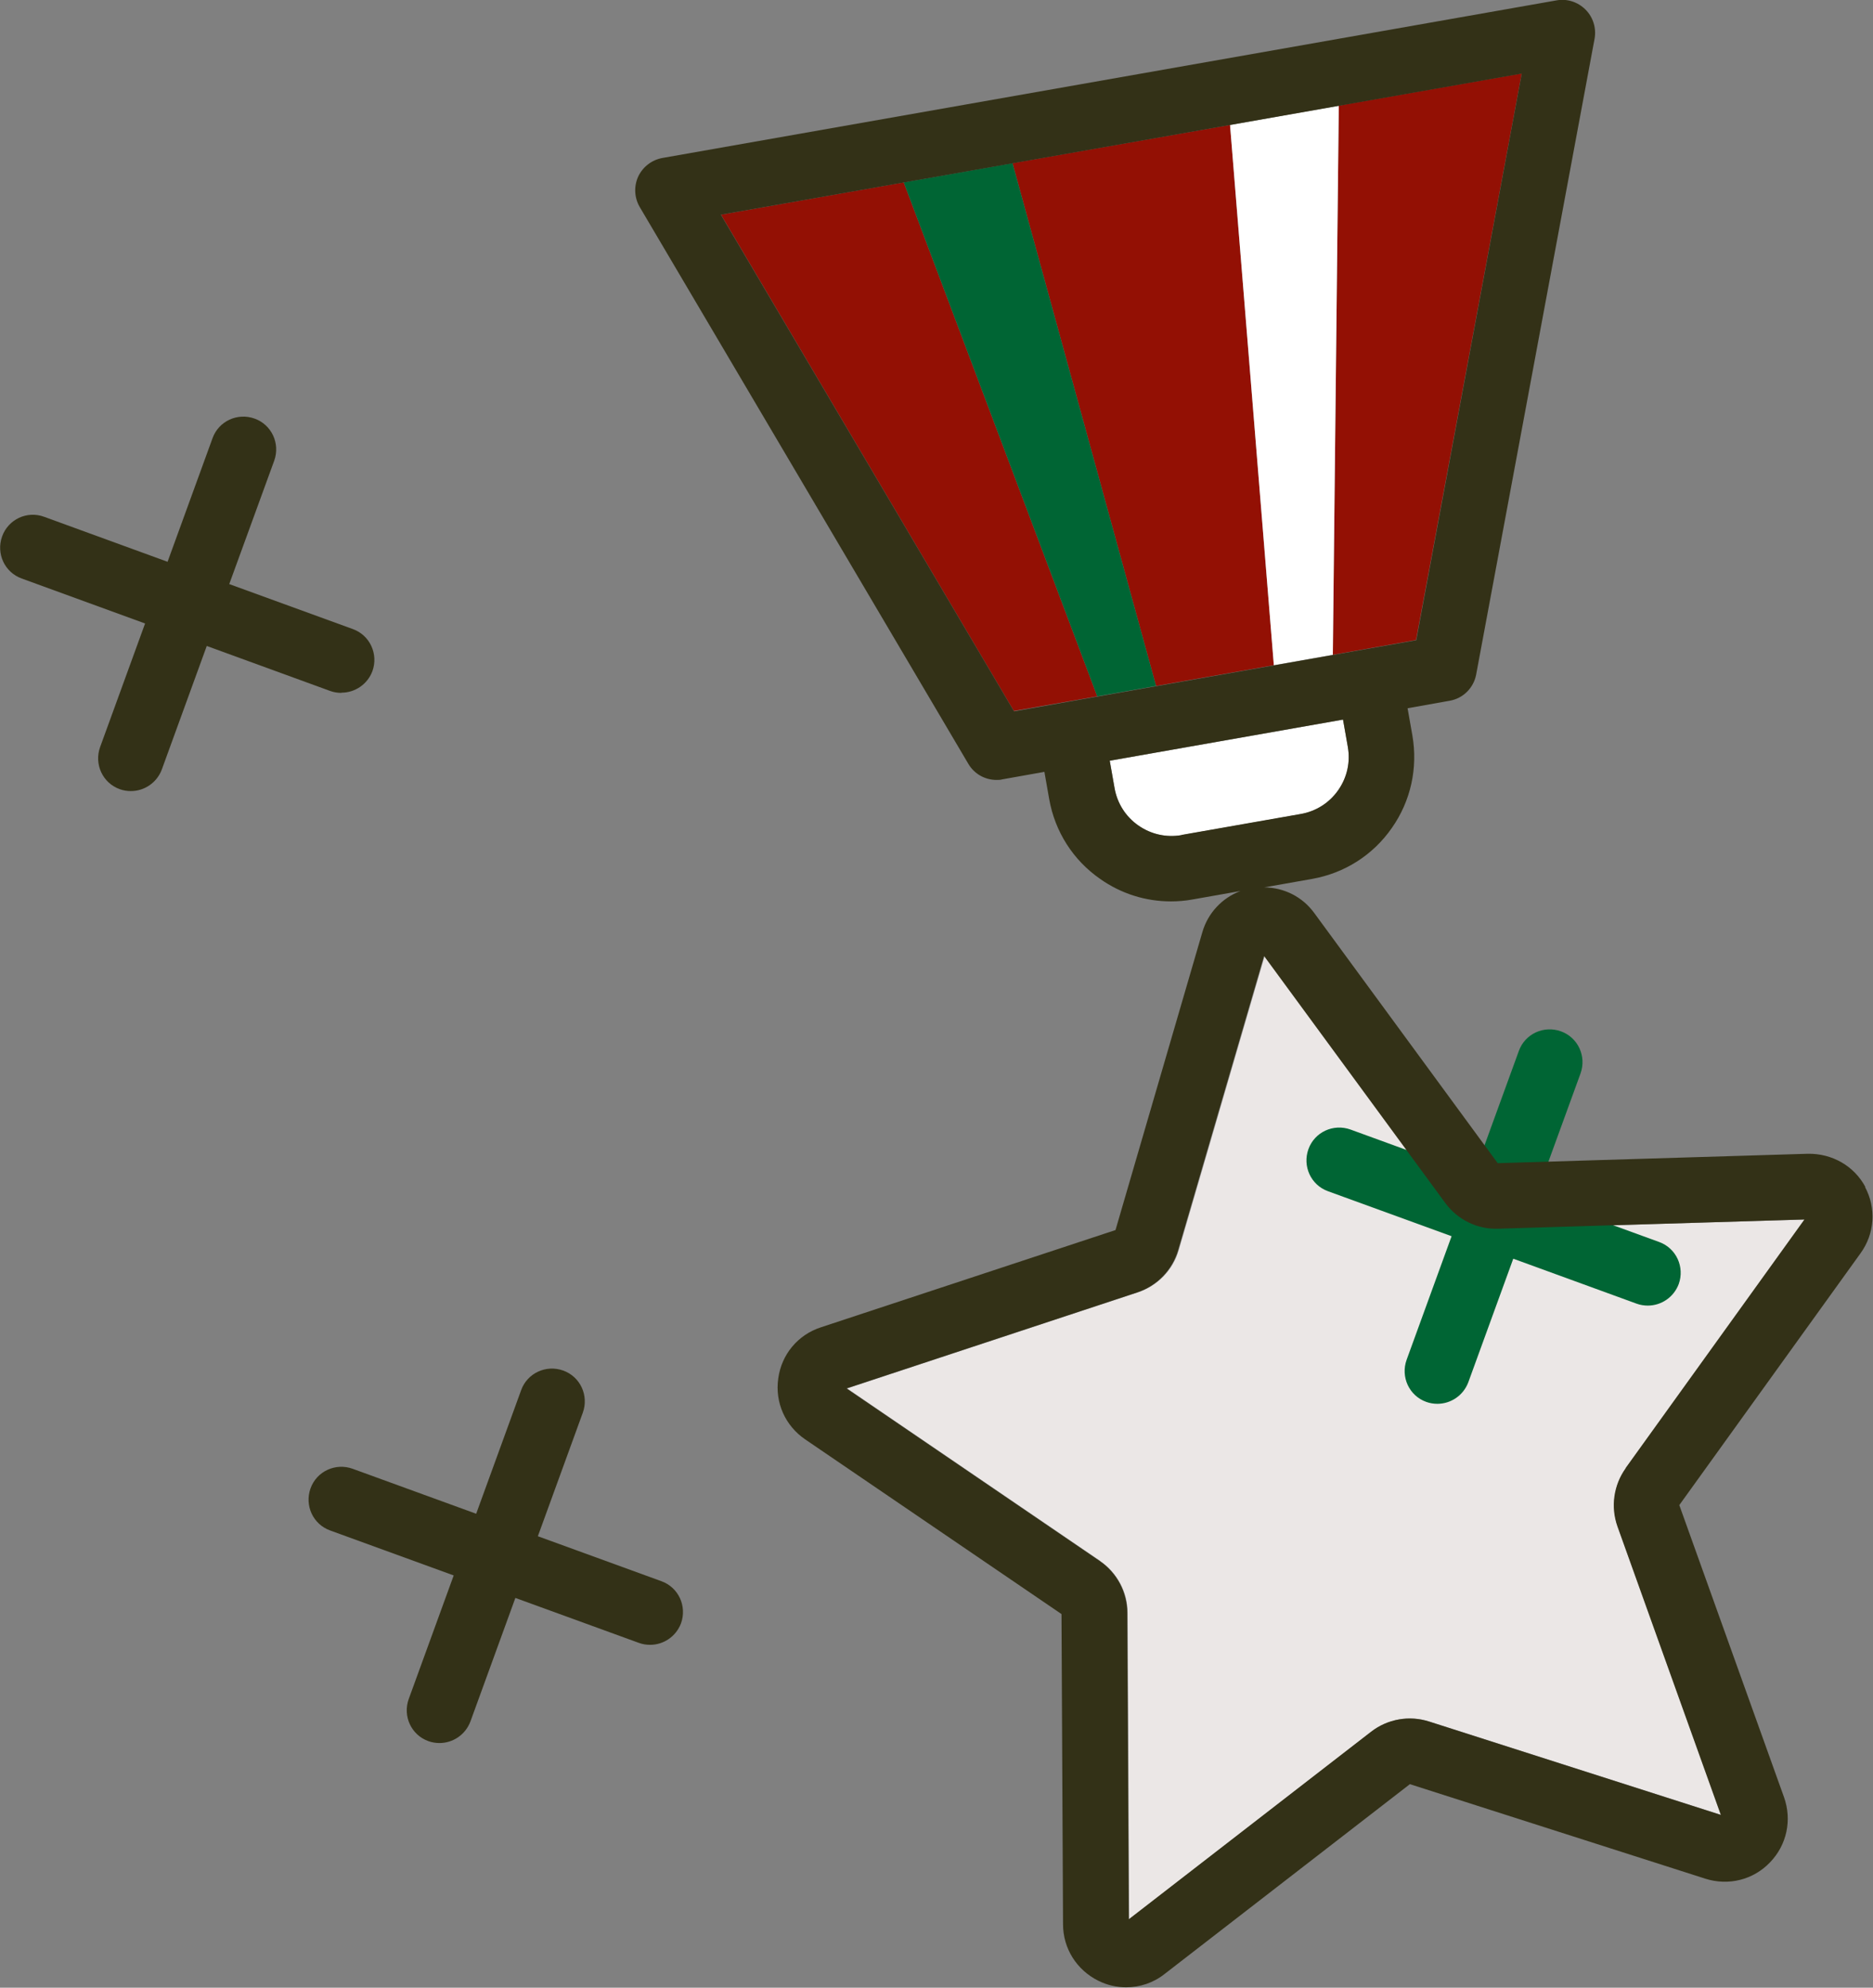 <svg xmlns="http://www.w3.org/2000/svg" id="Calque_2" viewBox="0 0 97.47 103.42"><rect x="0" y="0" width="97.47" height="103.42" fill="#808080" stroke="none"/><defs><style>.cls-1{fill:#333117;}.cls-2{fill:#931004;}.cls-3{fill:#ebe7e6;}.cls-4{fill:#006534;}.cls-5{fill:#fff;}</style></defs><g id="_100px"><path class="cls-3" d="M57.25,81.22c.89.61,1.43,1.62,1.43,2.7l.08,15.94,12.61-9.76c.85-.66,1.98-.86,3.01-.53l15.19,4.86-5.38-15.01c-.36-1.02-.21-2.15.43-3.03l9.31-12.94-15.94.48c-1.08.04-2.11-.47-2.75-1.34l-9.43-12.85-4.47,15.3c-.3,1.04-1.1,1.86-2.12,2.2l-15.14,5,13.18,8.98Z"></path><polygon class="cls-2" points="37.52 11.17 52.76 36.99 57.1 36.23 47.03 9.49 37.52 11.17"></polygon><polygon class="cls-2" points="69.98 5.44 69.67 5.5 69.36 34.07 73.69 33.3 79.19 3.82 69.98 5.44"></polygon><polygon class="cls-2" points="52.69 8.49 60.16 35.69 66.29 34.61 64.01 6.5 52.69 8.49"></polygon><polygon class="cls-5" points="69.36 34.07 69.67 5.5 64.01 6.5 66.29 34.61 69.36 34.07"></polygon><path class="cls-5" d="M70.14,38.86l-.25-1.42-12.14,2.14.25,1.42c.14.79.58,1.49,1.24,1.95.66.46,1.46.64,2.25.5l6.2-1.09c.79-.14,1.48-.58,1.95-1.24s.64-1.46.5-2.25Z"></path><polygon class="cls-4" points="47.03 9.49 57.1 36.23 60.16 35.69 52.69 8.49 47.03 9.49"></polygon><path class="cls-4" d="M86.34,64.62l-6.43-2.34,2.34-6.43c.32-.89-.13-1.87-1.02-2.19-.89-.32-1.87.13-2.19,1.02l-2.34,6.43-6.42-2.34c-.89-.32-1.87.13-2.19,1.02-.32.89.13,1.87,1.02,2.19l6.43,2.34-2.34,6.43c-.32.89.13,1.87,1.02,2.19.19.07.39.1.58.1.7,0,1.35-.43,1.61-1.12l2.34-6.43,6.42,2.34c.19.07.39.1.58.1.7,0,1.35-.43,1.61-1.12.32-.89-.13-1.87-1.02-2.19Z"></path><path class="cls-1" d="M97.08,61.77c-.59-1.11-1.74-1.76-3-1.74l-16.14.49-9.55-13.02h0c-.62-.85-1.58-1.32-2.6-1.33l2.49-.44c1.69-.3,3.17-1.24,4.15-2.65.99-1.41,1.36-3.12,1.07-4.81l-.25-1.42,2.19-.39c.7-.12,1.25-.67,1.38-1.37l6.16-33.07c.1-.55-.07-1.12-.47-1.52-.4-.4-.96-.58-1.51-.48l-46.53,8.2c-.55.1-1.02.46-1.26.97-.23.51-.2,1.1.08,1.58l17.1,28.97c.31.53.87.84,1.47.84.1,0,.2,0,.3-.03l2.19-.39.25,1.42c.3,1.69,1.24,3.17,2.65,4.15,1.09.77,2.37,1.17,3.68,1.17.38,0,.75-.03,1.13-.1l2.49-.44c-.95.36-1.69,1.14-1.98,2.14l-4.52,15.5-15.33,5.06c-1.2.39-2.05,1.41-2.22,2.66-.18,1.25.36,2.46,1.4,3.17l13.34,9.09.08,16.14c0,1.26.71,2.38,1.84,2.94.46.23.96.34,1.44.34.71,0,1.42-.23,2-.69l12.77-9.88,15.38,4.92c1.2.38,2.49.06,3.36-.85.88-.91,1.15-2.21.73-3.39l-5.45-15.2,9.43-13.1c.74-1.02.83-2.35.23-3.46ZM37.52,11.17l32.47-5.72,9.2-1.62-5.49,29.48-2.71.48s0,0,0,0l-15.51,2.74s0,0,0,0l-2.71.48-15.25-25.83ZM61.49,43.45c-.79.14-1.59-.04-2.25-.5-.66-.46-1.1-1.15-1.24-1.95l-.25-1.42,6.07-1.07,6.07-1.07.25,1.42c.14.79-.04,1.59-.5,2.25s-1.15,1.1-1.95,1.24l-6.2,1.09ZM84.6,76.39c-.63.88-.79,2.01-.43,3.03l5.38,15.01-15.19-4.86c-1.03-.33-2.16-.13-3.01.53l-12.61,9.76-.08-15.94c0-1.08-.54-2.09-1.43-2.7l-13.18-8.98,15.14-5c1.02-.34,1.82-1.16,2.12-2.2l4.47-15.3,9.43,12.85c.64.87,1.67,1.38,2.75,1.34l15.94-.48-9.31,12.94Z"></path><path class="cls-1" d="M34.42,82.27l-6.43-2.34,2.34-6.43c.32-.89-.13-1.87-1.02-2.19-.89-.32-1.87.13-2.19,1.02l-2.34,6.43-6.43-2.34c-.89-.32-1.87.13-2.19,1.02-.32.89.13,1.87,1.02,2.19l6.43,2.34-2.34,6.43c-.32.89.13,1.87,1.02,2.19.19.07.39.1.58.1.7,0,1.35-.43,1.61-1.12l2.34-6.43,6.43,2.34c.19.07.39.1.58.1.7,0,1.35-.43,1.61-1.12.32-.89-.13-1.87-1.02-2.19Z"></path><path class="cls-1" d="M17.77,36.04c.7,0,1.35-.43,1.61-1.12.32-.89-.13-1.87-1.02-2.19l-6.43-2.34,2.34-6.42c.32-.89-.13-1.87-1.02-2.19-.89-.32-1.87.13-2.19,1.02l-2.34,6.43-6.42-2.34c-.89-.33-1.87.13-2.19,1.02-.32.89.13,1.87,1.02,2.19l6.42,2.34-2.34,6.43c-.32.89.13,1.87,1.02,2.19.19.07.39.1.58.1.7,0,1.35-.43,1.61-1.12l2.34-6.43,6.42,2.34c.19.07.39.1.58.1Z"></path></g></svg>